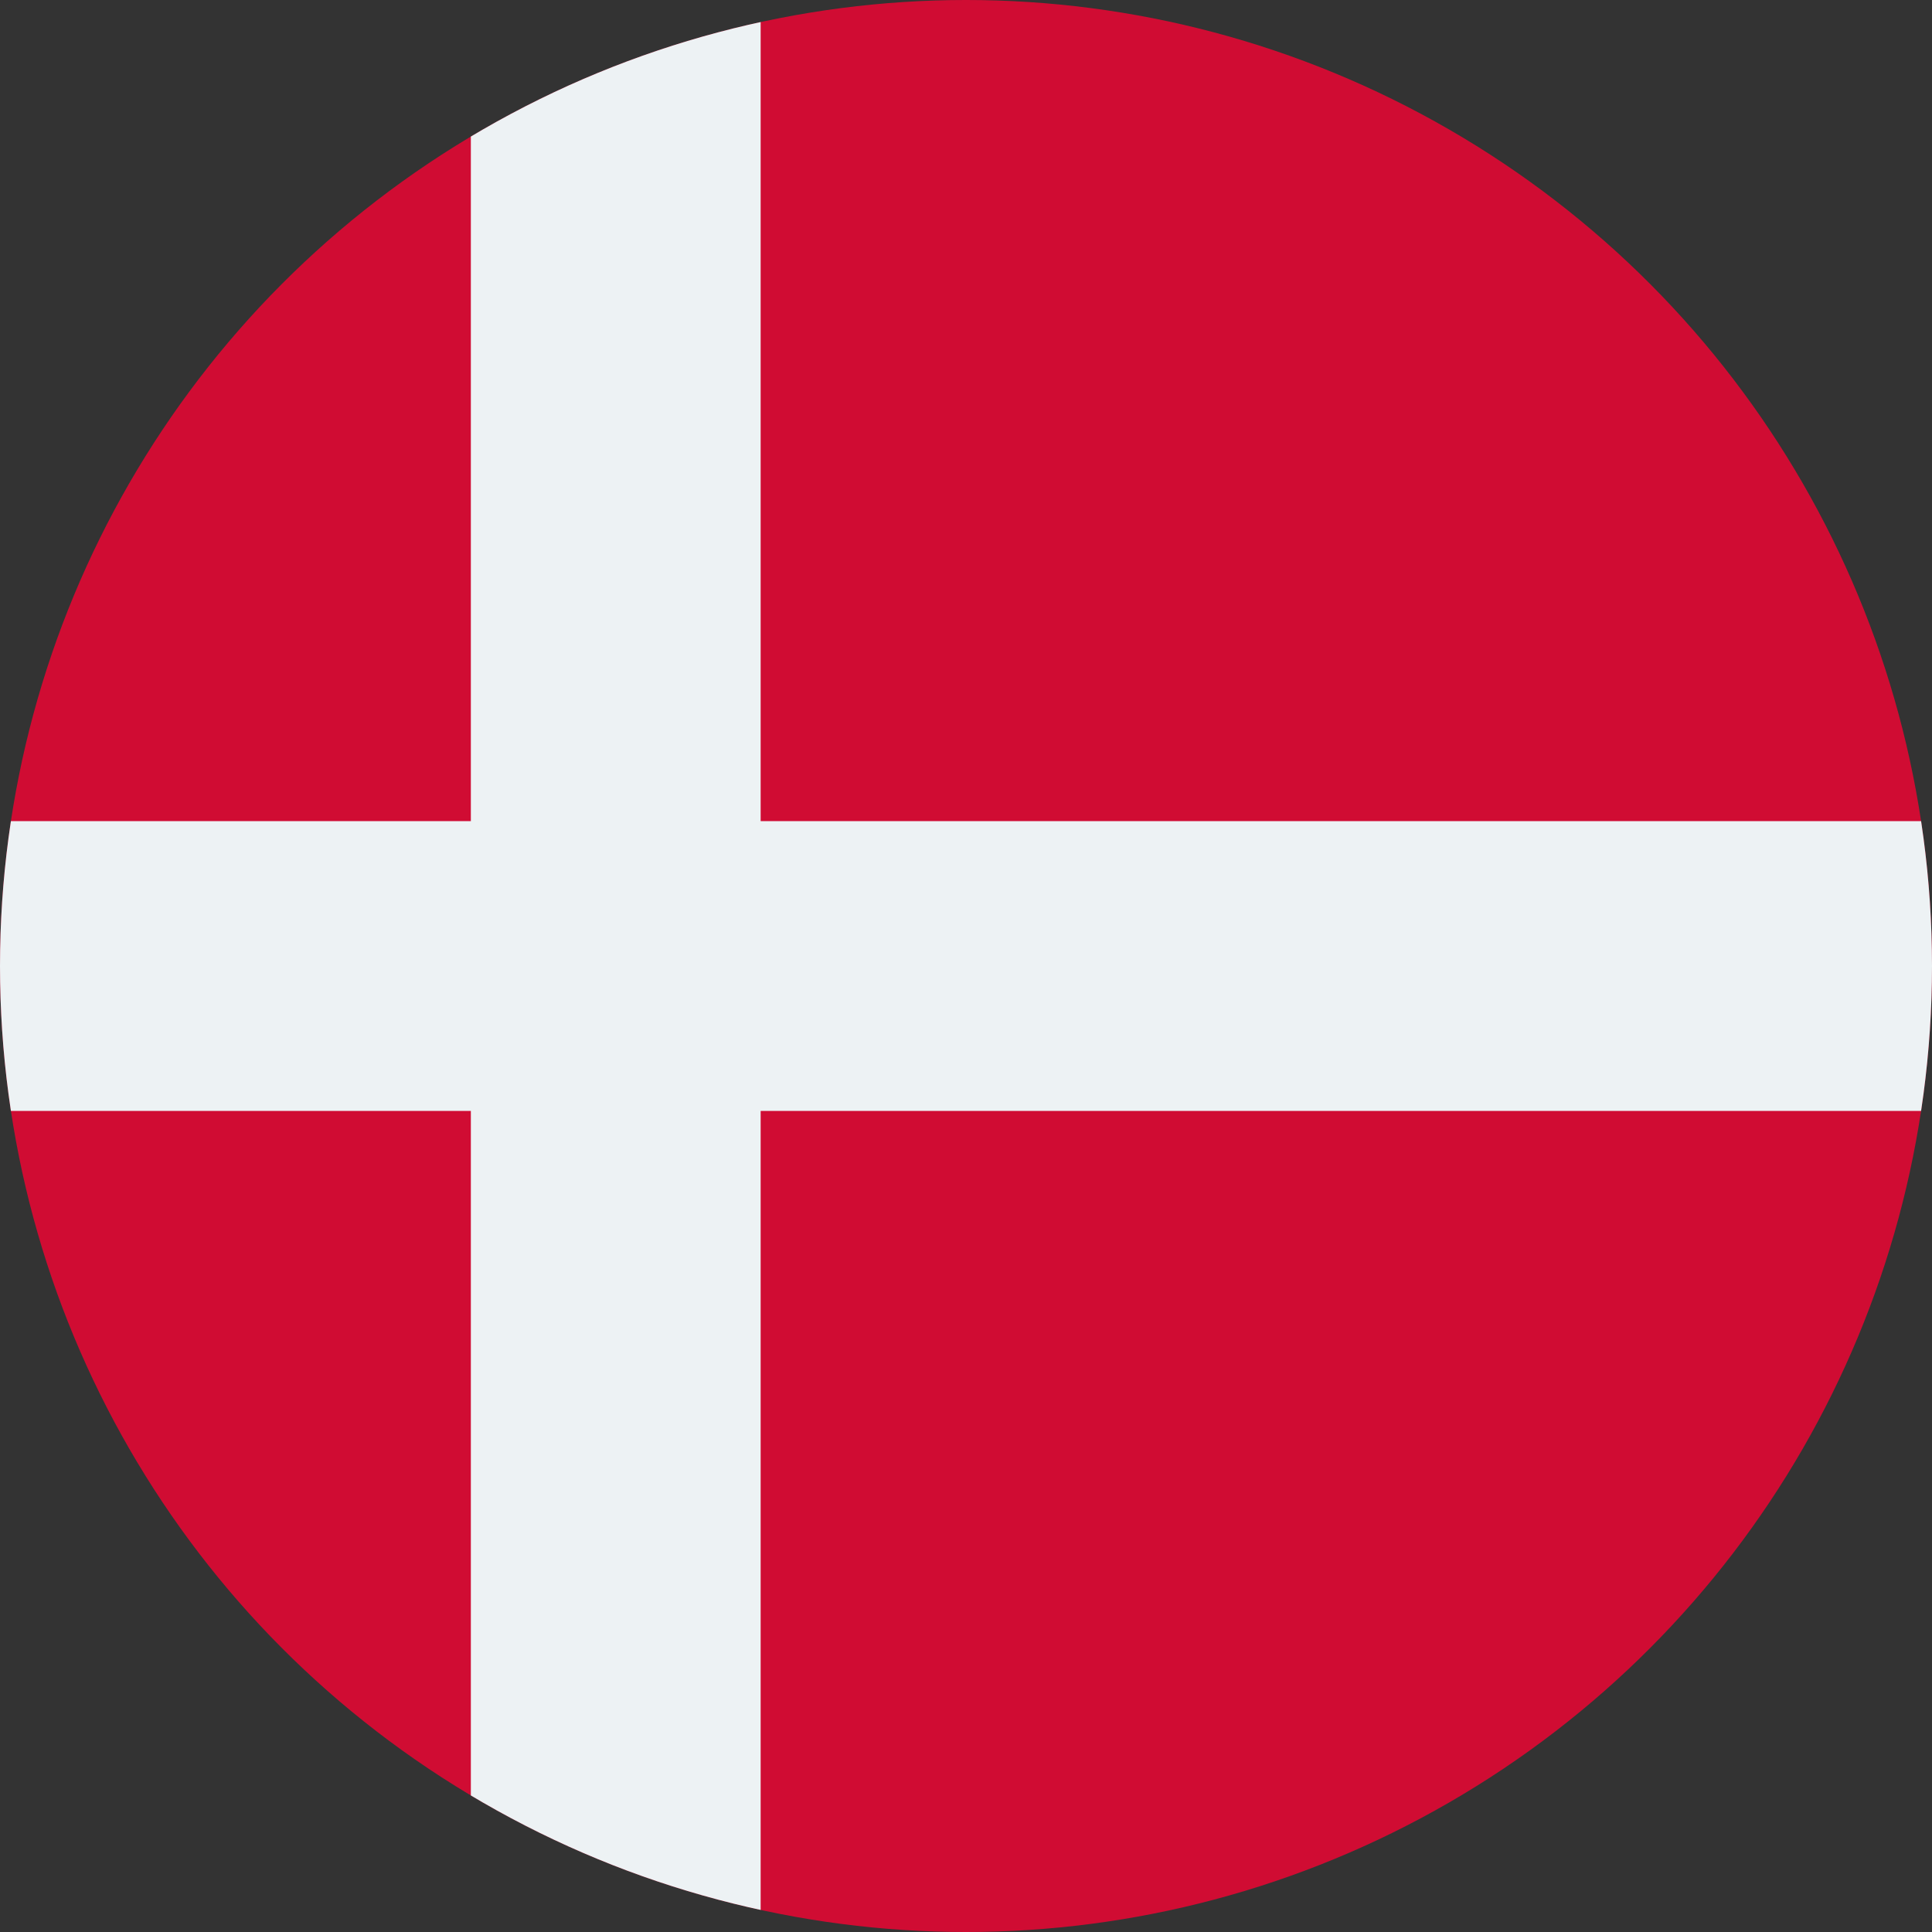<svg xmlns="http://www.w3.org/2000/svg" xmlns:xlink="http://www.w3.org/1999/xlink" width="55" height="55" viewBox="0 0 55 55">
  <rect x="0" y="0" width="55" height="55" fill="#333333" stroke="none"/>
  <defs>
    <clipPath id="clip-path">
      <circle id="Ellipse_89" data-name="Ellipse 89" cx="27.5" cy="27.5" r="27.5" transform="translate(1046 1496)" fill="#fff"/>
    </clipPath>
  </defs>
  <g id="Mask_Group_66" data-name="Mask Group 66" transform="translate(-1046 -1496)" clip-path="url(#clip-path)">
    <g id="Group_53501" data-name="Group 53501" transform="translate(1032.469 1496)">
      <rect id="Rectangle_479" data-name="Rectangle 479" width="82.502" height="55" fill="#d00c33"/>
      <path id="Path_57552" data-name="Path 57552" d="M286.6,106.441H239.284V83.066h-8.25v23.375H204.1v8.25h26.934v23.375h8.25V114.691H286.6Z" transform="translate(-204.099 -83.066)" fill="#edf2f4"/>
    </g>
  </g>
</svg>
